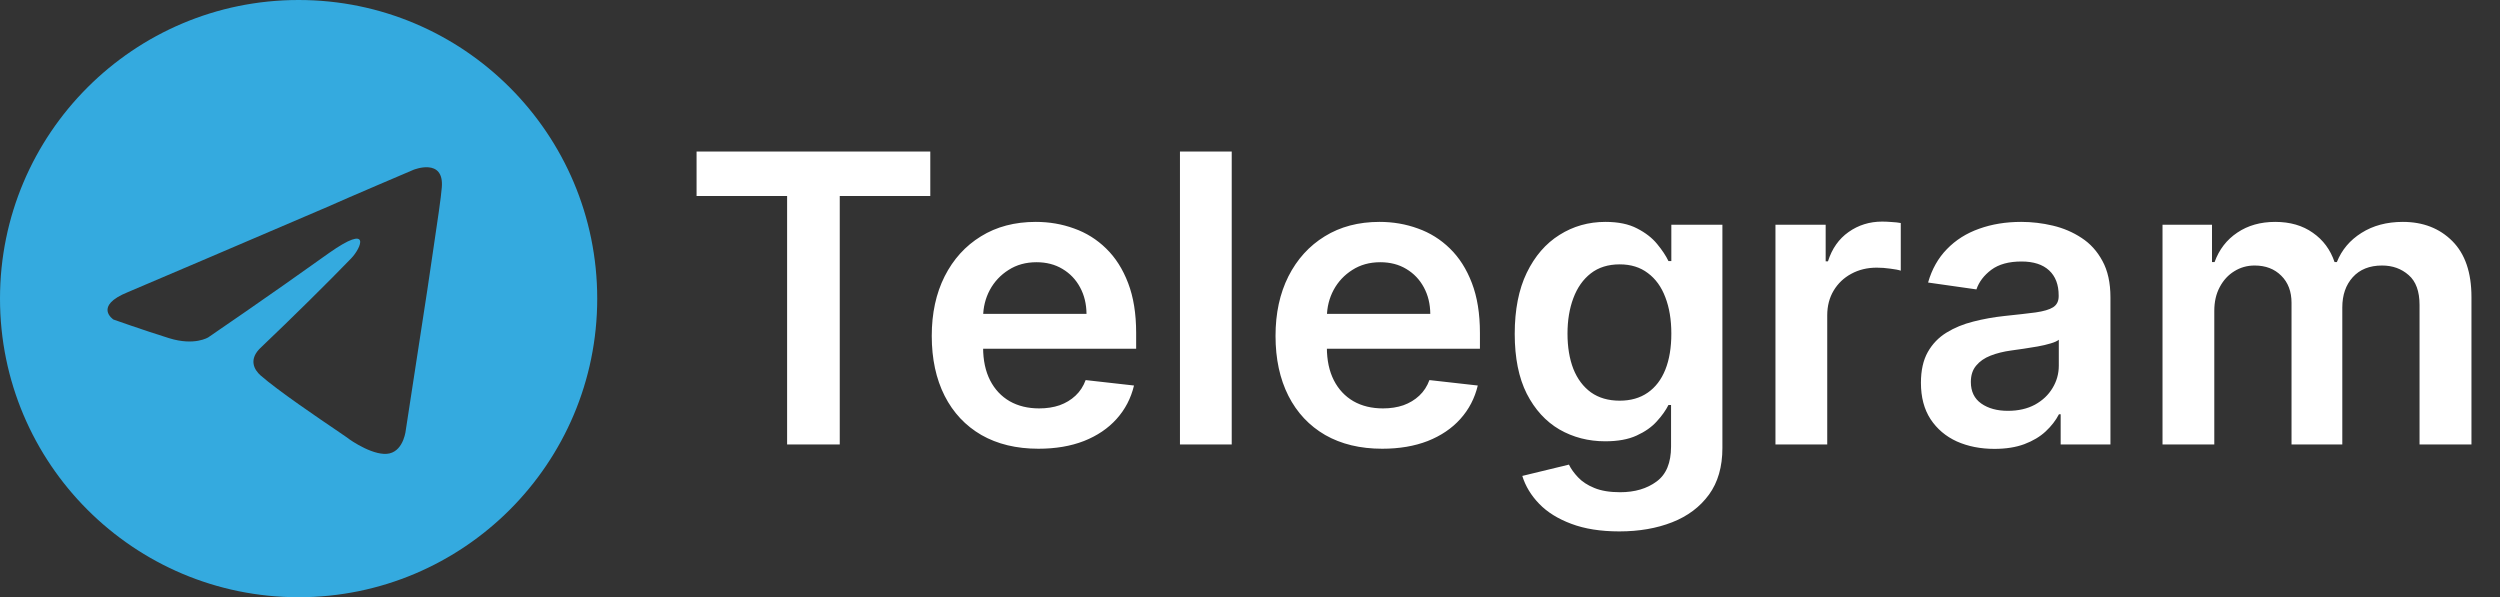 <svg width="180" height="43" viewBox="0 0 180 43" fill="none" xmlns="http://www.w3.org/2000/svg">
<rect x="0" y="0" width="180" height="43" fill="#333333" stroke="none"/>
<path d="M50.153 14.112V10.909H66.981V14.112H60.462V32H56.672V14.112H50.153ZM74.769 32.309C73.183 32.309 71.813 31.979 70.66 31.32C69.513 30.654 68.631 29.714 68.013 28.499C67.395 27.276 67.086 25.838 67.086 24.184C67.086 22.556 67.395 21.128 68.013 19.899C68.638 18.664 69.51 17.703 70.629 17.016C71.748 16.323 73.063 15.976 74.573 15.976C75.548 15.976 76.468 16.134 77.333 16.45C78.205 16.759 78.974 17.239 79.64 17.891C80.313 18.544 80.841 19.374 81.226 20.384C81.61 21.386 81.803 22.581 81.803 23.967V25.11H68.837V22.598H78.229C78.222 21.884 78.068 21.249 77.766 20.692C77.464 20.13 77.041 19.687 76.499 19.364C75.963 19.041 75.339 18.88 74.625 18.88C73.863 18.88 73.193 19.065 72.617 19.436C72.04 19.8 71.59 20.28 71.267 20.878C70.952 21.468 70.79 22.117 70.784 22.824V25.018C70.784 25.938 70.952 26.727 71.288 27.386C71.624 28.039 72.095 28.54 72.699 28.89C73.303 29.233 74.01 29.405 74.82 29.405C75.363 29.405 75.854 29.329 76.293 29.178C76.733 29.02 77.114 28.79 77.436 28.488C77.759 28.186 78.003 27.812 78.167 27.366L81.648 27.757C81.428 28.677 81.01 29.48 80.392 30.167C79.781 30.847 78.998 31.375 78.044 31.753C77.09 32.124 75.998 32.309 74.769 32.309ZM88.684 10.909V32H84.957V10.909H88.684ZM99.521 32.309C97.935 32.309 96.565 31.979 95.412 31.32C94.265 30.654 93.383 29.714 92.765 28.499C92.147 27.276 91.838 25.838 91.838 24.184C91.838 22.556 92.147 21.128 92.765 19.899C93.39 18.664 94.262 17.703 95.381 17.016C96.5 16.323 97.815 15.976 99.325 15.976C100.3 15.976 101.22 16.134 102.085 16.45C102.957 16.759 103.726 17.239 104.392 17.891C105.065 18.544 105.593 19.374 105.978 20.384C106.362 21.386 106.555 22.581 106.555 23.967V25.11H93.589V22.598H102.981C102.974 21.884 102.82 21.249 102.518 20.692C102.216 20.13 101.793 19.687 101.251 19.364C100.715 19.041 100.091 18.88 99.377 18.88C98.615 18.88 97.945 19.065 97.368 19.436C96.792 19.8 96.342 20.28 96.019 20.878C95.704 21.468 95.542 22.117 95.535 22.824V25.018C95.535 25.938 95.704 26.727 96.04 27.386C96.376 28.039 96.847 28.54 97.451 28.89C98.055 29.233 98.762 29.405 99.572 29.405C100.115 29.405 100.606 29.329 101.045 29.178C101.484 29.02 101.865 28.79 102.188 28.488C102.511 28.186 102.755 27.812 102.919 27.366L106.4 27.757C106.18 28.677 105.762 29.48 105.144 30.167C104.533 30.847 103.75 31.375 102.796 31.753C101.841 32.124 100.75 32.309 99.521 32.309ZM116.588 38.261C115.249 38.261 114.099 38.079 113.138 37.716C112.177 37.358 111.404 36.878 110.821 36.274C110.237 35.67 109.832 35 109.605 34.266L112.963 33.452C113.114 33.761 113.333 34.066 113.622 34.369C113.91 34.678 114.298 34.932 114.786 35.131C115.28 35.337 115.901 35.44 116.65 35.44C117.707 35.44 118.582 35.182 119.276 34.667C119.969 34.159 120.316 33.322 120.316 32.154V29.158H120.13C119.938 29.542 119.657 29.937 119.286 30.342C118.922 30.747 118.438 31.087 117.834 31.361C117.237 31.636 116.485 31.773 115.578 31.773C114.363 31.773 113.261 31.488 112.273 30.919C111.291 30.342 110.508 29.484 109.925 28.344C109.348 27.198 109.06 25.763 109.06 24.039C109.06 22.302 109.348 20.837 109.925 19.642C110.508 18.441 111.294 17.531 112.283 16.913C113.272 16.288 114.374 15.976 115.589 15.976C116.516 15.976 117.278 16.134 117.875 16.45C118.479 16.759 118.96 17.133 119.317 17.572C119.674 18.005 119.945 18.413 120.13 18.798H120.336V16.182H124.013V32.258C124.013 33.61 123.69 34.729 123.045 35.615C122.399 36.5 121.517 37.163 120.398 37.602C119.279 38.042 118.009 38.261 116.588 38.261ZM116.619 28.849C117.408 28.849 118.081 28.657 118.637 28.272C119.193 27.887 119.615 27.335 119.904 26.614C120.192 25.893 120.336 25.028 120.336 24.019C120.336 23.023 120.192 22.151 119.904 21.403C119.622 20.655 119.203 20.075 118.647 19.663C118.098 19.244 117.422 19.034 116.619 19.034C115.788 19.034 115.094 19.251 114.538 19.683C113.982 20.116 113.563 20.71 113.282 21.465C113 22.213 112.86 23.064 112.86 24.019C112.86 24.987 113 25.835 113.282 26.562C113.57 27.283 113.993 27.846 114.549 28.251C115.112 28.65 115.802 28.849 116.619 28.849ZM127.833 32V16.182H131.448V18.818H131.613C131.901 17.905 132.396 17.201 133.096 16.707C133.803 16.206 134.61 15.955 135.516 15.955C135.722 15.955 135.952 15.966 136.206 15.986C136.467 16 136.683 16.024 136.855 16.058V19.488C136.697 19.433 136.446 19.385 136.103 19.343C135.767 19.295 135.44 19.271 135.125 19.271C134.445 19.271 133.834 19.419 133.292 19.714C132.756 20.003 132.334 20.404 132.025 20.919C131.716 21.434 131.561 22.028 131.561 22.701V32H127.833ZM143.6 32.319C142.598 32.319 141.695 32.141 140.892 31.784C140.095 31.42 139.464 30.884 138.997 30.177C138.537 29.47 138.307 28.598 138.307 27.561C138.307 26.669 138.472 25.931 138.801 25.347C139.131 24.764 139.58 24.297 140.15 23.947C140.72 23.597 141.362 23.332 142.076 23.154C142.797 22.968 143.542 22.834 144.311 22.752C145.238 22.656 145.989 22.57 146.566 22.495C147.143 22.412 147.562 22.289 147.822 22.124C148.09 21.952 148.224 21.688 148.224 21.331V21.269C148.224 20.493 147.994 19.893 147.534 19.467C147.074 19.041 146.412 18.828 145.547 18.828C144.633 18.828 143.909 19.028 143.374 19.426C142.845 19.824 142.488 20.294 142.303 20.837L138.822 20.342C139.096 19.381 139.549 18.578 140.181 17.933C140.813 17.28 141.585 16.793 142.498 16.47C143.411 16.141 144.421 15.976 145.526 15.976C146.288 15.976 147.047 16.065 147.802 16.244C148.557 16.422 149.247 16.717 149.872 17.129C150.497 17.534 150.998 18.087 151.375 18.787C151.76 19.488 151.952 20.363 151.952 21.413V32H148.368V29.827H148.245C148.018 30.267 147.699 30.678 147.287 31.063C146.882 31.441 146.37 31.746 145.752 31.979C145.141 32.206 144.424 32.319 143.6 32.319ZM144.568 29.58C145.317 29.58 145.965 29.432 146.515 29.137C147.064 28.835 147.486 28.437 147.781 27.942C148.083 27.448 148.234 26.909 148.234 26.326V24.462C148.118 24.558 147.919 24.647 147.637 24.729C147.362 24.812 147.054 24.884 146.71 24.946C146.367 25.008 146.027 25.062 145.691 25.11C145.354 25.159 145.063 25.2 144.815 25.234C144.259 25.309 143.761 25.433 143.322 25.605C142.883 25.776 142.536 26.017 142.282 26.326C142.028 26.628 141.901 27.019 141.901 27.5C141.901 28.186 142.152 28.704 142.653 29.055C143.154 29.405 143.792 29.58 144.568 29.58ZM155.701 32V16.182H159.264V18.87H159.449C159.779 17.963 160.325 17.256 161.087 16.748C161.849 16.233 162.758 15.976 163.816 15.976C164.887 15.976 165.79 16.237 166.524 16.759C167.266 17.273 167.787 17.977 168.089 18.87H168.254C168.604 17.991 169.195 17.291 170.026 16.769C170.863 16.24 171.855 15.976 173.002 15.976C174.457 15.976 175.645 16.436 176.565 17.356C177.485 18.276 177.945 19.618 177.945 21.383V32H174.207V21.959C174.207 20.977 173.946 20.26 173.424 19.807C172.902 19.347 172.264 19.117 171.509 19.117C170.609 19.117 169.905 19.398 169.397 19.961C168.896 20.517 168.646 21.242 168.646 22.134V32H164.99V21.805C164.99 20.988 164.743 20.335 164.248 19.848C163.761 19.361 163.122 19.117 162.333 19.117C161.797 19.117 161.31 19.254 160.87 19.529C160.431 19.797 160.081 20.178 159.82 20.672C159.559 21.159 159.429 21.729 159.429 22.381V32H155.701Z" fill="white"/>
<path fill-rule="evenodd" clip-rule="evenodd" d="M43 21.5C43 33.374 33.374 43 21.5 43C9.626 43 0 33.374 0 21.5C0 9.626 9.626 0 21.5 0C33.374 0 43 9.626 43 21.5ZM23.56 14.903C19.867 16.498 9.217 21.029 9.217 21.029C6.693 22.05 8.17 23.007 8.17 23.007C8.17 23.007 10.325 23.773 12.172 24.348C14.018 24.922 15.003 24.284 15.003 24.284C15.003 24.284 19.313 21.348 23.683 18.221C26.761 16.052 26.023 17.838 25.284 18.604C23.683 20.263 21.036 22.88 18.82 24.986C17.835 25.879 18.328 26.645 18.759 27.028C20.012 28.127 22.964 30.126 24.304 31.034C24.675 31.286 24.923 31.453 24.976 31.495C25.284 31.75 27.008 32.899 28.054 32.644C29.101 32.388 29.224 30.921 29.224 30.921C29.224 30.921 30.024 25.688 30.763 20.901C30.9 19.962 31.037 19.042 31.164 18.184C31.496 15.954 31.765 14.144 31.809 13.499C31.994 11.329 29.778 12.223 29.778 12.223C29.778 12.223 24.976 14.265 23.56 14.903Z" fill="#34AADF"/>
</svg>
